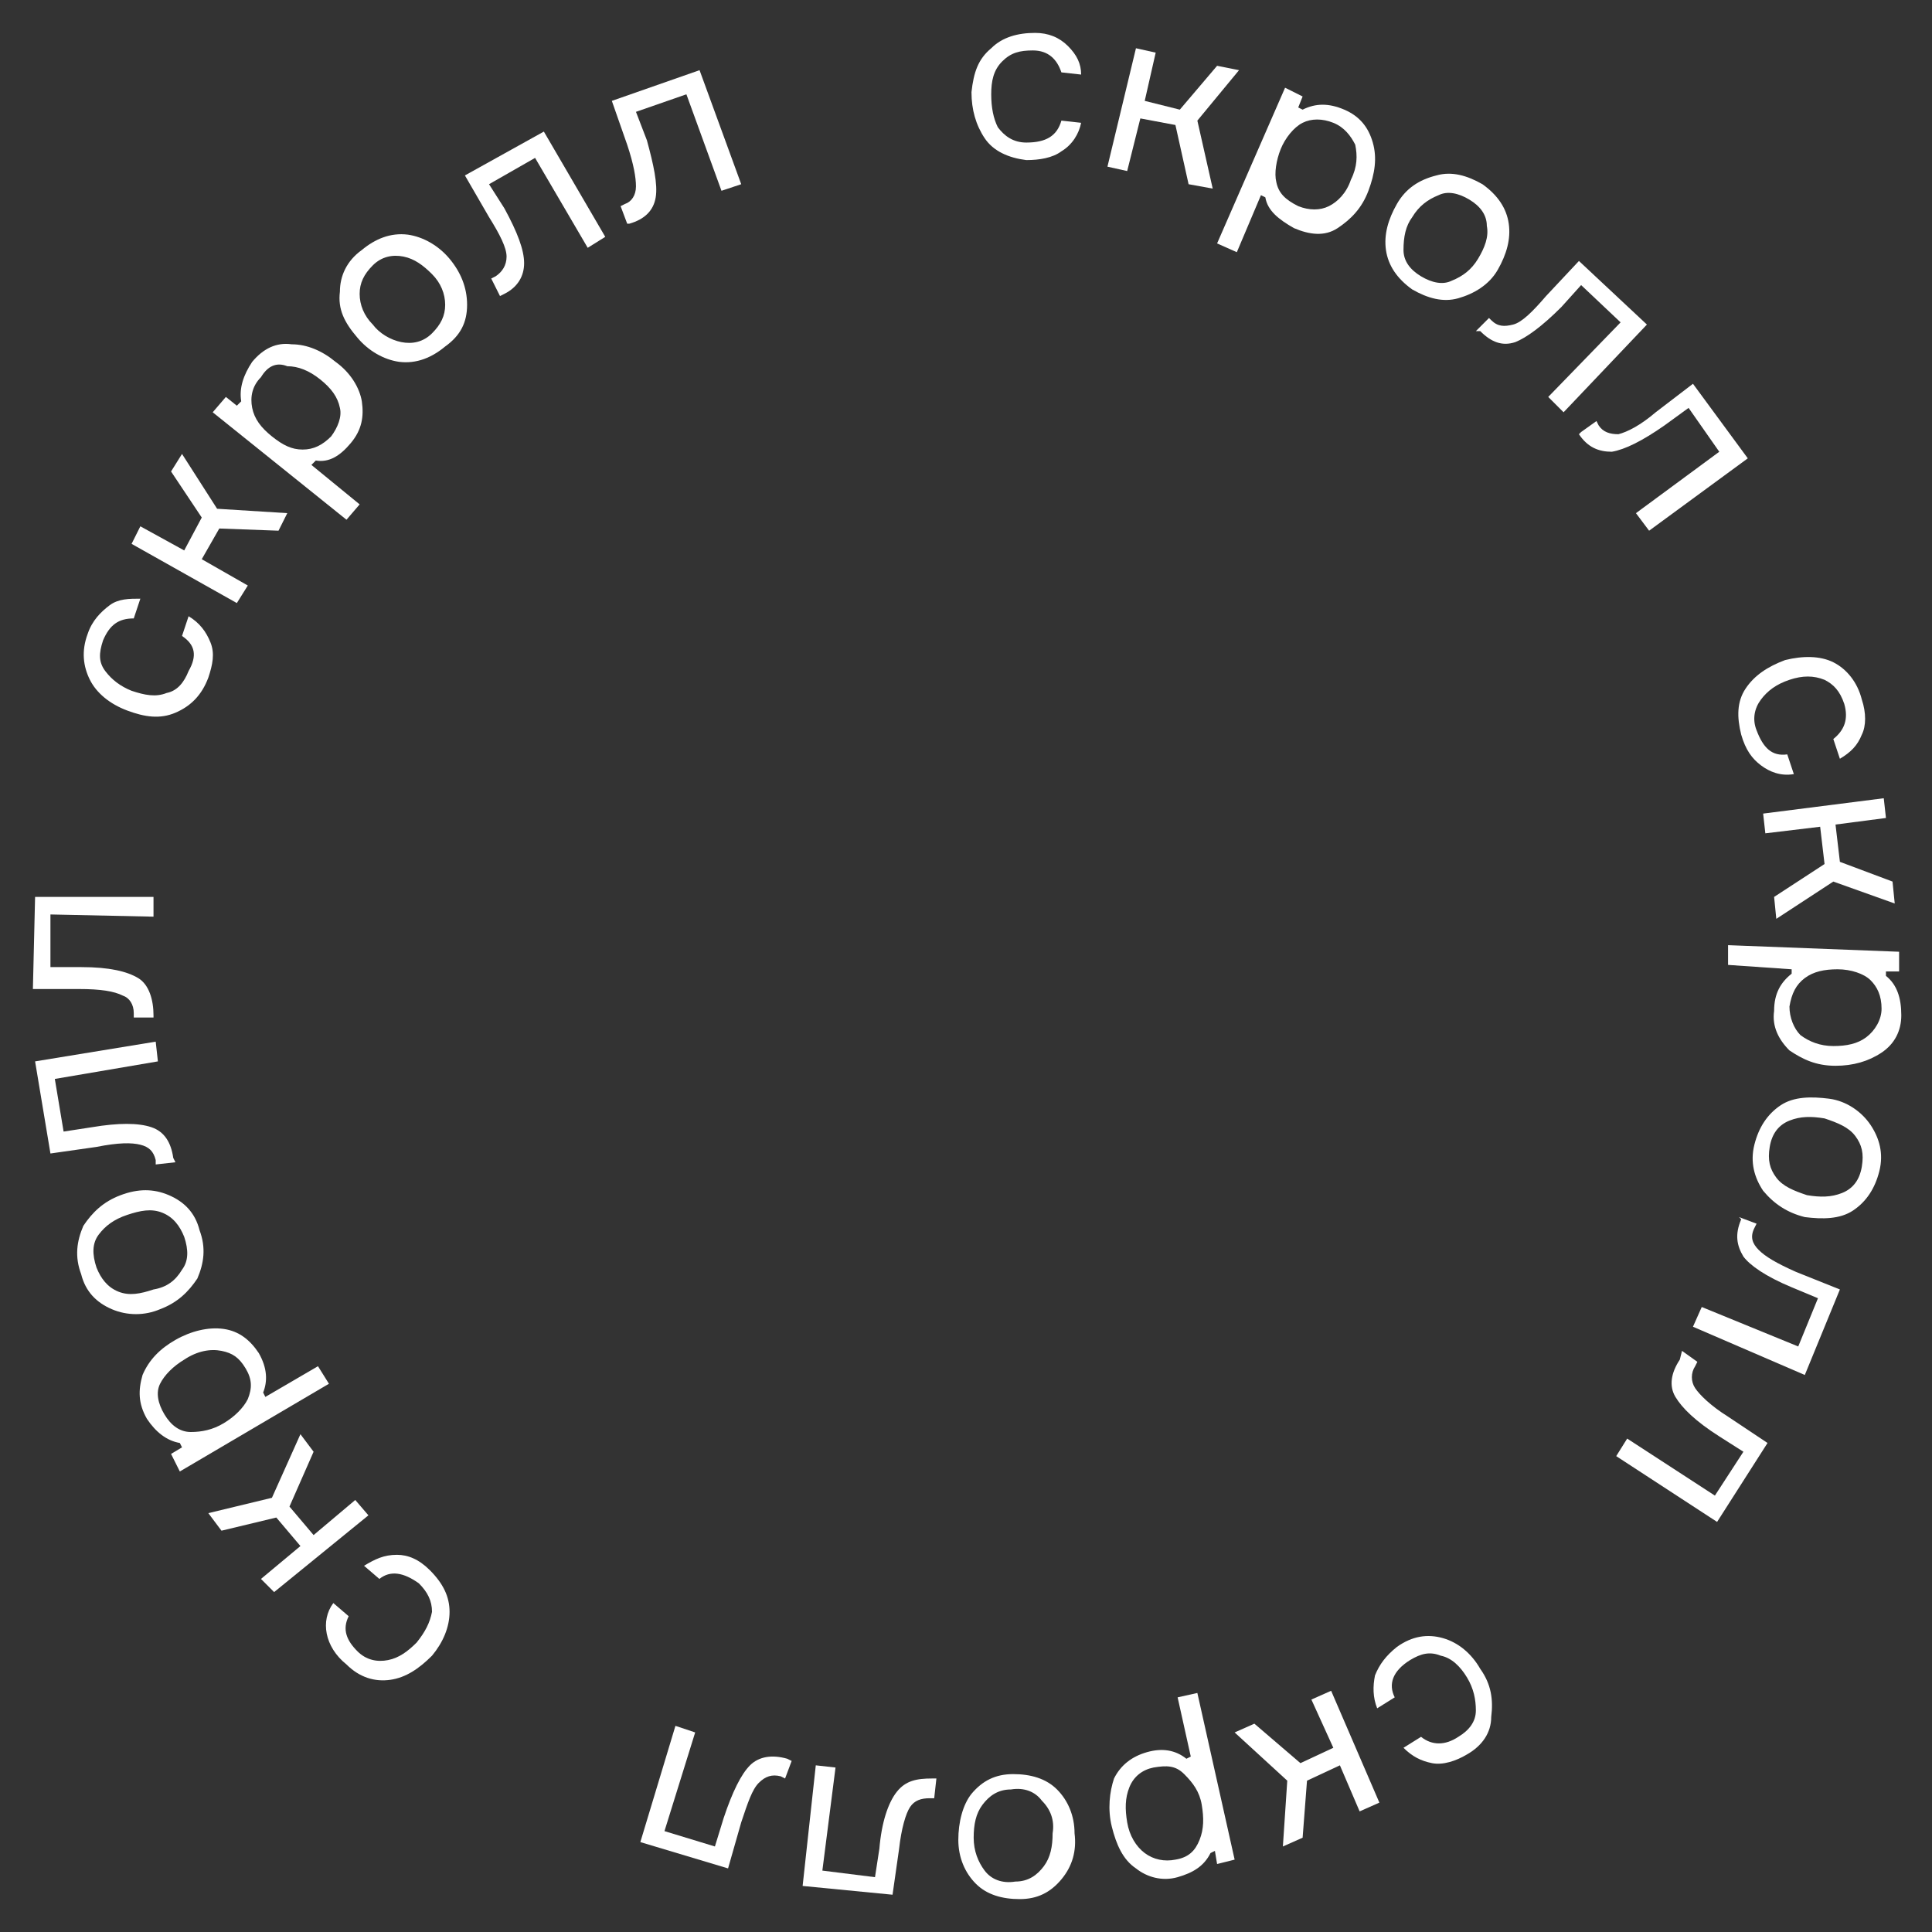 <?xml version="1.0" encoding="UTF-8"?> <!-- Generator: Adobe Illustrator 24.0.3, SVG Export Plug-In . SVG Version: 6.00 Build 0) --> <svg xmlns="http://www.w3.org/2000/svg" xmlns:xlink="http://www.w3.org/1999/xlink" id="Слой_1" x="0px" y="0px" viewBox="0 0 88.1 88.1" style="enable-background:new 0 0 88.1 88.1;" xml:space="preserve"><rect x="0" y="0" width="88.1" height="88.1" fill="#333333" stroke="none"/> <style type="text/css"> .st0{fill:#FFFFFF;} </style> <g> <path class="st0" d="M48.4,5.5l0.9,0.1c-0.1,0.5-0.4,1-0.9,1.3c-0.4,0.3-1,0.4-1.6,0.4c-0.8-0.1-1.5-0.4-1.9-1 c-0.4-0.6-0.6-1.3-0.6-2.1c0.1-0.9,0.3-1.5,0.9-2c0.5-0.5,1.2-0.7,2-0.7c0.6,0,1.1,0.2,1.5,0.6s0.6,0.8,0.6,1.3l-0.9-0.1 c-0.2-0.6-0.6-1-1.3-1c-0.6,0-1,0.1-1.4,0.5s-0.5,0.9-0.5,1.5c0,0.6,0.1,1.1,0.3,1.5c0.3,0.4,0.7,0.7,1.3,0.7 C47.7,6.5,48.2,6.2,48.4,5.5z"></path> <path class="st0" d="M54.2,8.4l-0.6-2.7L52,5.4l-0.6,2.4l-0.9-0.2l1.3-5.4l0.9,0.2l-0.5,2.2L53.8,5l1.7-2l1,0.2l-1.9,2.3l0.7,3.1 L54.2,8.4z"></path> <path class="st0" d="M58.6,4l0.8,0.4l-0.2,0.5L59.4,5c0.6-0.3,1.2-0.3,1.9,0c0.7,0.3,1.1,0.8,1.3,1.5c0.2,0.7,0.1,1.4-0.2,2.2 c-0.3,0.8-0.8,1.3-1.4,1.7s-1.3,0.3-2,0C58.3,10,57.8,9.6,57.7,9l-0.2-0.1l-1.1,2.6l-0.9-0.4L58.6,4z M60.8,5.6 c-0.5-0.2-1-0.2-1.4,0s-0.8,0.7-1,1.2c-0.2,0.5-0.3,1.1-0.2,1.5c0.1,0.5,0.4,0.8,1,1.1c0.5,0.2,1,0.2,1.4,0c0.4-0.2,0.8-0.6,1-1.2 c0.3-0.6,0.3-1.1,0.2-1.6C61.6,6.2,61.3,5.8,60.8,5.6z"></path> <path class="st0" d="M65.5,8c0.7-0.2,1.4,0,2.1,0.4c0.7,0.5,1.1,1.1,1.2,1.8s-0.1,1.4-0.5,2.1s-1.1,1.1-1.8,1.3 c-0.7,0.2-1.4,0-2.1-0.4c-0.7-0.5-1.1-1.1-1.2-1.8c-0.1-0.7,0.1-1.4,0.5-2.1S64.7,8.2,65.5,8z M64,11.4c0,0.5,0.3,0.9,0.8,1.2 c0.5,0.3,1,0.4,1.4,0.2c0.5-0.2,0.9-0.5,1.2-1s0.5-1,0.4-1.5c0-0.5-0.3-0.9-0.8-1.2c-0.5-0.3-1-0.4-1.4-0.2c-0.5,0.2-0.9,0.5-1.2,1 C64.1,10.3,64,10.8,64,11.4z"></path> <path class="st0" d="M67.3,15.1l0.6-0.6l0.1,0.1c0.3,0.3,0.6,0.3,1,0.2c0.4-0.1,0.9-0.6,1.5-1.3l1.5-1.6l3.1,2.9l-3.8,4l-0.7-0.7 l3.3-3.4l-1.8-1.7l-0.9,1c-0.9,0.9-1.6,1.4-2.1,1.6c-0.6,0.2-1.1,0-1.6-0.5L67.3,15.1z"></path> <path class="st0" d="M72.1,19.7l0.7-0.5l0.1,0.2c0.2,0.3,0.5,0.4,0.9,0.4c0.4-0.1,1-0.4,1.7-1l1.7-1.3l2.5,3.4l-4.5,3.3l-0.6-0.8 l3.8-2.8l-1.4-2l-1.1,0.8c-1,0.7-1.8,1.1-2.4,1.2c-0.6,0-1.1-0.2-1.5-0.8L72.1,19.7z"></path> <path class="st0" d="M81.5,34.4l0.3,0.9c-0.6,0.1-1.1-0.1-1.5-0.4c-0.4-0.3-0.7-0.7-0.9-1.4c-0.2-0.8-0.2-1.5,0.2-2.1 c0.4-0.6,1-1,1.8-1.3c0.8-0.2,1.6-0.2,2.2,0.1s1.1,0.9,1.3,1.7c0.2,0.6,0.2,1.2,0,1.6c-0.2,0.5-0.5,0.8-1,1.1l-0.3-0.9 c0.5-0.4,0.7-0.9,0.5-1.6c-0.2-0.6-0.5-0.9-0.9-1.1c-0.5-0.2-1-0.2-1.6,0c-0.6,0.2-1,0.5-1.3,0.9c-0.3,0.4-0.4,0.9-0.2,1.4 C80.4,34.1,80.8,34.5,81.5,34.4z"></path> <path class="st0" d="M80.9,40.9l2.3-1.5L83,37.7L80.5,38l-0.1-0.9l5.5-0.7l0.1,0.9l-2.3,0.3l0.2,1.7l2.4,0.9l0.1,1l-2.8-1L81,41.9 L80.9,40.9z"></path> <path class="st0" d="M86.6,43.4l0,0.9l-0.6,0l0,0.2c0.5,0.4,0.7,1,0.7,1.8c0,0.7-0.3,1.3-0.9,1.7c-0.6,0.4-1.3,0.6-2.1,0.6 c-0.9,0-1.5-0.3-2.1-0.7c-0.5-0.5-0.8-1.1-0.7-1.8c0-0.8,0.3-1.3,0.8-1.7l0-0.2L78.8,44l0-0.9L86.6,43.4z M85.8,46 c0-0.6-0.2-1-0.5-1.3s-0.9-0.5-1.5-0.5s-1.1,0.1-1.5,0.4c-0.4,0.3-0.6,0.7-0.7,1.3c0,0.5,0.2,1,0.5,1.3c0.4,0.3,0.9,0.5,1.5,0.5 c0.6,0,1.1-0.1,1.5-0.4S85.8,46.5,85.8,46z"></path> <path class="st0" d="M85.3,51.3c0.4,0.6,0.6,1.3,0.4,2.1s-0.6,1.4-1.2,1.8s-1.4,0.4-2.2,0.3c-0.8-0.2-1.4-0.6-1.9-1.2 c-0.4-0.6-0.6-1.3-0.4-2.1c0.2-0.8,0.6-1.4,1.2-1.8c0.6-0.4,1.4-0.4,2.2-0.3S84.9,50.7,85.3,51.3z M81.6,51.1 c-0.5,0.2-0.8,0.6-0.9,1.2c-0.1,0.6,0,1,0.3,1.4c0.3,0.4,0.8,0.6,1.4,0.8c0.6,0.1,1.1,0.1,1.6-0.1c0.5-0.2,0.8-0.6,0.9-1.2 c0.1-0.6,0-1-0.3-1.4c-0.3-0.4-0.8-0.6-1.4-0.8C82.6,50.9,82.1,50.9,81.6,51.1z"></path> <path class="st0" d="M79.3,55.5l0.8,0.3L80,56c-0.2,0.4-0.1,0.7,0.2,1s0.8,0.6,1.7,1l2,0.8l-1.6,3.9l-5.1-2.2l0.4-0.9l4.4,1.8 l0.9-2.2l-1.2-0.5c-1.2-0.5-1.9-1-2.2-1.4c-0.3-0.5-0.4-1-0.1-1.7L79.3,55.5z"></path> <path class="st0" d="M76.7,61.6l0.7,0.5l-0.1,0.2c-0.2,0.3-0.2,0.7,0,1c0.2,0.3,0.7,0.8,1.5,1.3l1.8,1.2l-2.3,3.6l-4.6-3l0.5-0.8 l4,2.6l1.3-2l-1.1-0.7c-1.1-0.7-1.7-1.3-2-1.8s-0.2-1.1,0.2-1.7L76.7,61.6z"></path> <path class="st0" d="M63.6,77.4l-0.8,0.5c-0.2-0.5-0.2-1-0.1-1.5c0.2-0.5,0.5-0.9,1-1.3c0.7-0.5,1.4-0.6,2.1-0.4s1.3,0.7,1.7,1.4 c0.5,0.7,0.6,1.4,0.5,2.2C68,79,67.6,79.6,66.9,80c-0.5,0.3-1.1,0.5-1.6,0.4c-0.5-0.1-0.9-0.3-1.3-0.7l0.8-0.5 c0.5,0.4,1.1,0.4,1.7,0c0.5-0.3,0.8-0.7,0.8-1.2c0-0.5-0.1-1-0.4-1.5c-0.3-0.5-0.7-0.9-1.2-1c-0.5-0.2-0.9-0.1-1.4,0.2 C63.5,76.2,63.3,76.8,63.6,77.4z"></path> <path class="st0" d="M57.2,78.6l2.1,1.8l1.5-0.7l-1-2.2l0.9-0.4l2.2,5.1L62,82.6l-0.9-2.1l-1.5,0.7l-0.2,2.6l-0.9,0.4l0.2-3 L56.3,79L57.2,78.6z"></path> <path class="st0" d="M56.3,84.8L55.5,85l-0.1-0.6l-0.2,0.1c-0.3,0.6-0.8,0.9-1.5,1.1c-0.7,0.2-1.4,0-1.9-0.4 c-0.6-0.4-0.9-1.1-1.1-1.9c-0.2-0.8-0.1-1.6,0.1-2.2c0.3-0.6,0.8-1,1.5-1.2c0.7-0.2,1.3-0.1,1.8,0.3l0.2-0.1l-0.6-2.7l0.9-0.2 L56.3,84.8z M53.6,84.8c0.6-0.1,0.9-0.4,1.1-0.9c0.2-0.5,0.2-1,0.1-1.6c-0.1-0.6-0.4-1-0.8-1.4s-0.8-0.4-1.4-0.3 c-0.5,0.1-0.9,0.4-1.1,0.9s-0.2,1-0.1,1.6s0.4,1.1,0.8,1.4C52.6,84.8,53.1,84.9,53.6,84.8z"></path> <path class="st0" d="M48.4,85.7c-0.5,0.6-1.1,0.9-1.9,0.9s-1.5-0.2-2-0.7c-0.5-0.5-0.8-1.2-0.8-2c0-0.8,0.2-1.6,0.6-2.1 c0.5-0.6,1.1-0.9,1.9-0.9c0.8,0,1.5,0.2,2,0.7c0.5,0.5,0.8,1.2,0.8,2C49.1,84.4,48.9,85.1,48.4,85.7z M47.5,82.1 c-0.3-0.4-0.8-0.6-1.4-0.5c-0.6,0-1,0.3-1.3,0.7s-0.4,0.9-0.4,1.5s0.2,1.1,0.5,1.5c0.3,0.4,0.8,0.6,1.4,0.5c0.6,0,1-0.3,1.3-0.7 c0.3-0.4,0.4-0.9,0.4-1.5C48.1,83,47.9,82.5,47.5,82.1z"></path> <path class="st0" d="M42.7,81.1L42.6,82l-0.2,0c-0.4,0-0.7,0.1-0.9,0.4c-0.2,0.3-0.4,1-0.5,1.9l-0.3,2.1L36.6,86l0.6-5.5l0.9,0.1 l-0.6,4.7l2.4,0.3l0.2-1.3c0.1-1.2,0.4-2.1,0.8-2.6c0.4-0.5,0.9-0.6,1.6-0.6L42.7,81.1z"></path> <path class="st0" d="M36.1,80.3l-0.3,0.8l-0.2-0.1c-0.4-0.1-0.7,0-1,0.3c-0.3,0.3-0.5,0.9-0.8,1.8l-0.6,2.1L29.2,84l1.6-5.3 l0.9,0.3l-1.4,4.5l2.3,0.7l0.4-1.3c0.4-1.2,0.8-2,1.2-2.4c0.4-0.4,1-0.5,1.7-0.3L36.1,80.3z"></path> <path class="st0" d="M17.3,72l-0.7-0.6c0.5-0.3,0.9-0.5,1.5-0.5c0.5,0,1,0.2,1.5,0.7c0.6,0.6,0.9,1.2,0.9,1.9s-0.3,1.4-0.8,2 c-0.6,0.6-1.2,1-1.9,1.1c-0.7,0.1-1.4-0.1-2-0.7c-0.5-0.4-0.8-0.9-0.9-1.4c-0.1-0.5,0-1,0.3-1.4l0.7,0.6c-0.3,0.6-0.1,1.1,0.4,1.6 c0.4,0.4,0.9,0.5,1.4,0.4c0.5-0.1,0.9-0.4,1.3-0.8c0.4-0.5,0.6-0.9,0.7-1.4c0-0.5-0.2-0.9-0.6-1.3C18.4,71.7,17.8,71.6,17.3,72z"></path> <path class="st0" d="M14.3,66.2l-1.1,2.5l1.1,1.3l1.9-1.6l0.6,0.7l-4.3,3.5L11.9,72l1.8-1.5l-1.1-1.3l-2.5,0.6L9.5,69l2.9-0.7 l1.3-2.9L14.3,66.2z"></path> <path class="st0" d="M8.2,67.1l-0.4-0.8L8.3,66l-0.1-0.2c-0.6-0.1-1.1-0.5-1.5-1.1c-0.4-0.7-0.4-1.3-0.2-2c0.3-0.7,0.8-1.2,1.5-1.6 c0.7-0.4,1.5-0.6,2.2-0.5c0.7,0.1,1.2,0.5,1.6,1.1c0.4,0.7,0.4,1.3,0.2,1.8l0.1,0.2l2.4-1.4l0.5,0.8L8.2,67.1z M7.5,64.5 c0.3,0.5,0.7,0.8,1.2,0.8s1-0.1,1.5-0.4c0.5-0.3,0.9-0.7,1.1-1.1c0.2-0.5,0.2-0.9-0.1-1.4c-0.3-0.5-0.6-0.7-1.1-0.8S9,61.6,8.4,62 c-0.5,0.3-0.9,0.7-1.1,1.1S7.2,64,7.5,64.5z"></path> <path class="st0" d="M5.1,59.7c-0.7-0.3-1.2-0.8-1.4-1.6c-0.3-0.8-0.2-1.5,0.1-2.2c0.4-0.6,0.9-1.1,1.7-1.4c0.8-0.3,1.5-0.3,2.2,0 c0.7,0.3,1.2,0.8,1.4,1.6c0.3,0.8,0.2,1.5-0.1,2.2c-0.4,0.6-0.9,1.1-1.7,1.4C6.6,60,5.8,60,5.1,59.7z M8.3,57.9 c0.3-0.4,0.3-0.9,0.1-1.5c-0.2-0.5-0.5-0.9-1-1.1c-0.5-0.2-1-0.1-1.6,0.1c-0.6,0.2-1,0.5-1.3,0.9s-0.3,0.9-0.1,1.5 c0.2,0.5,0.5,0.9,1,1.1c0.5,0.2,1,0.1,1.6-0.1C7.6,58.7,8,58.4,8.3,57.9z"></path> <path class="st0" d="M8,53l-0.9,0.1l0-0.2c-0.1-0.4-0.3-0.6-0.7-0.7c-0.4-0.1-1-0.1-2,0.1l-2.1,0.3l-0.7-4.2l5.5-0.9l0.1,0.9 l-4.7,0.8l0.4,2.4l1.3-0.2c1.2-0.2,2.1-0.2,2.7,0s0.9,0.7,1,1.4L8,53z"></path> <path class="st0" d="M7,46.4l-0.9,0l0-0.2c0-0.4-0.2-0.7-0.5-0.8c-0.4-0.2-1-0.3-2-0.3l-2.1,0l0.1-4.2L7,40.9l0,0.9l-4.7-0.1l0,2.4 l1.4,0c1.3,0,2.1,0.2,2.6,0.5S7,45.6,7,46.3L7,46.4z"></path> <path class="st0" d="M8.3,29l0.3-0.9c0.5,0.3,0.8,0.7,1,1.2c0.2,0.5,0.1,1-0.1,1.6c-0.3,0.8-0.8,1.3-1.5,1.6 c-0.7,0.3-1.4,0.2-2.2-0.1c-0.8-0.3-1.4-0.8-1.7-1.4c-0.3-0.6-0.4-1.3-0.1-2.1c0.2-0.6,0.6-1,1-1.3s0.9-0.3,1.4-0.3l-0.3,0.9 c-0.7,0-1.1,0.3-1.4,1c-0.2,0.6-0.2,1,0.1,1.4c0.3,0.4,0.7,0.7,1.2,0.9c0.6,0.2,1.1,0.3,1.6,0.1c0.5-0.1,0.8-0.5,1-1 C9,29.9,8.9,29.4,8.3,29z"></path> <path class="st0" d="M12.7,24.2L10,24.1l-0.8,1.4l2.1,1.2l-0.5,0.8L6,24.8L6.4,24l2,1.1l0.8-1.5l-1.4-2.1l0.5-0.8l1.6,2.5l3.2,0.2 L12.7,24.2z"></path> <path class="st0" d="M9.7,18.8l0.6-0.7l0.5,0.4l0.2-0.2c-0.1-0.6,0.1-1.2,0.5-1.8c0.5-0.6,1.1-0.9,1.8-0.8c0.7,0,1.4,0.3,2,0.8 c0.7,0.5,1.1,1.2,1.2,1.8c0.1,0.7,0,1.3-0.5,1.9c-0.5,0.6-1,0.9-1.6,0.8l-0.2,0.2l2.2,1.8l-0.6,0.7L9.7,18.8z M11.9,17.2 c-0.4,0.4-0.5,0.9-0.4,1.4c0.1,0.5,0.4,0.9,0.9,1.3c0.5,0.4,0.9,0.6,1.4,0.6c0.5,0,0.9-0.2,1.3-0.6c0.3-0.4,0.5-0.9,0.4-1.3 c-0.1-0.5-0.4-0.9-0.9-1.3c-0.5-0.4-1-0.6-1.5-0.6C12.6,16.5,12.2,16.7,11.9,17.2z"></path> <path class="st0" d="M15.5,13.3c0-0.7,0.3-1.4,1-1.9c0.6-0.5,1.3-0.8,2.1-0.7c0.7,0.1,1.4,0.5,1.9,1.1c0.5,0.6,0.8,1.3,0.8,2.1 s-0.3,1.4-1,1.9c-0.6,0.5-1.3,0.8-2.1,0.7c-0.7-0.1-1.4-0.5-1.9-1.1C15.7,14.7,15.4,14.1,15.5,13.3z M18.3,15.6 c0.5,0.1,1,0,1.4-0.4s0.6-0.8,0.6-1.3c0-0.5-0.2-1-0.6-1.4c-0.4-0.4-0.8-0.7-1.3-0.8s-1,0-1.4,0.4s-0.6,0.8-0.6,1.3 c0,0.5,0.2,1,0.6,1.4C17.3,15.2,17.8,15.5,18.3,15.6z"></path> <path class="st0" d="M22.8,13.5l-0.4-0.8l0.2-0.1c0.3-0.2,0.5-0.5,0.5-0.9c0-0.4-0.3-1-0.8-1.8l-1.1-1.9L24.8,6l2.8,4.8l-0.8,0.5 l-2.4-4.1l-2.1,1.2L23,9.5c0.6,1.1,0.9,1.9,0.9,2.5c0,0.6-0.3,1.1-0.9,1.4L22.8,13.5z"></path> <path class="st0" d="M28.6,10.2l-0.3-0.8l0.2-0.1C28.8,9.2,29,8.9,29,8.5c0-0.4-0.1-1-0.4-1.9l-0.7-2l4-1.4l1.9,5.2l-0.9,0.3 l-1.6-4.4L29,5.1l0.5,1.3C29.8,7.5,30,8.4,29.9,9c-0.1,0.6-0.5,1-1.2,1.2L28.6,10.2z"></path> </g> </svg> 